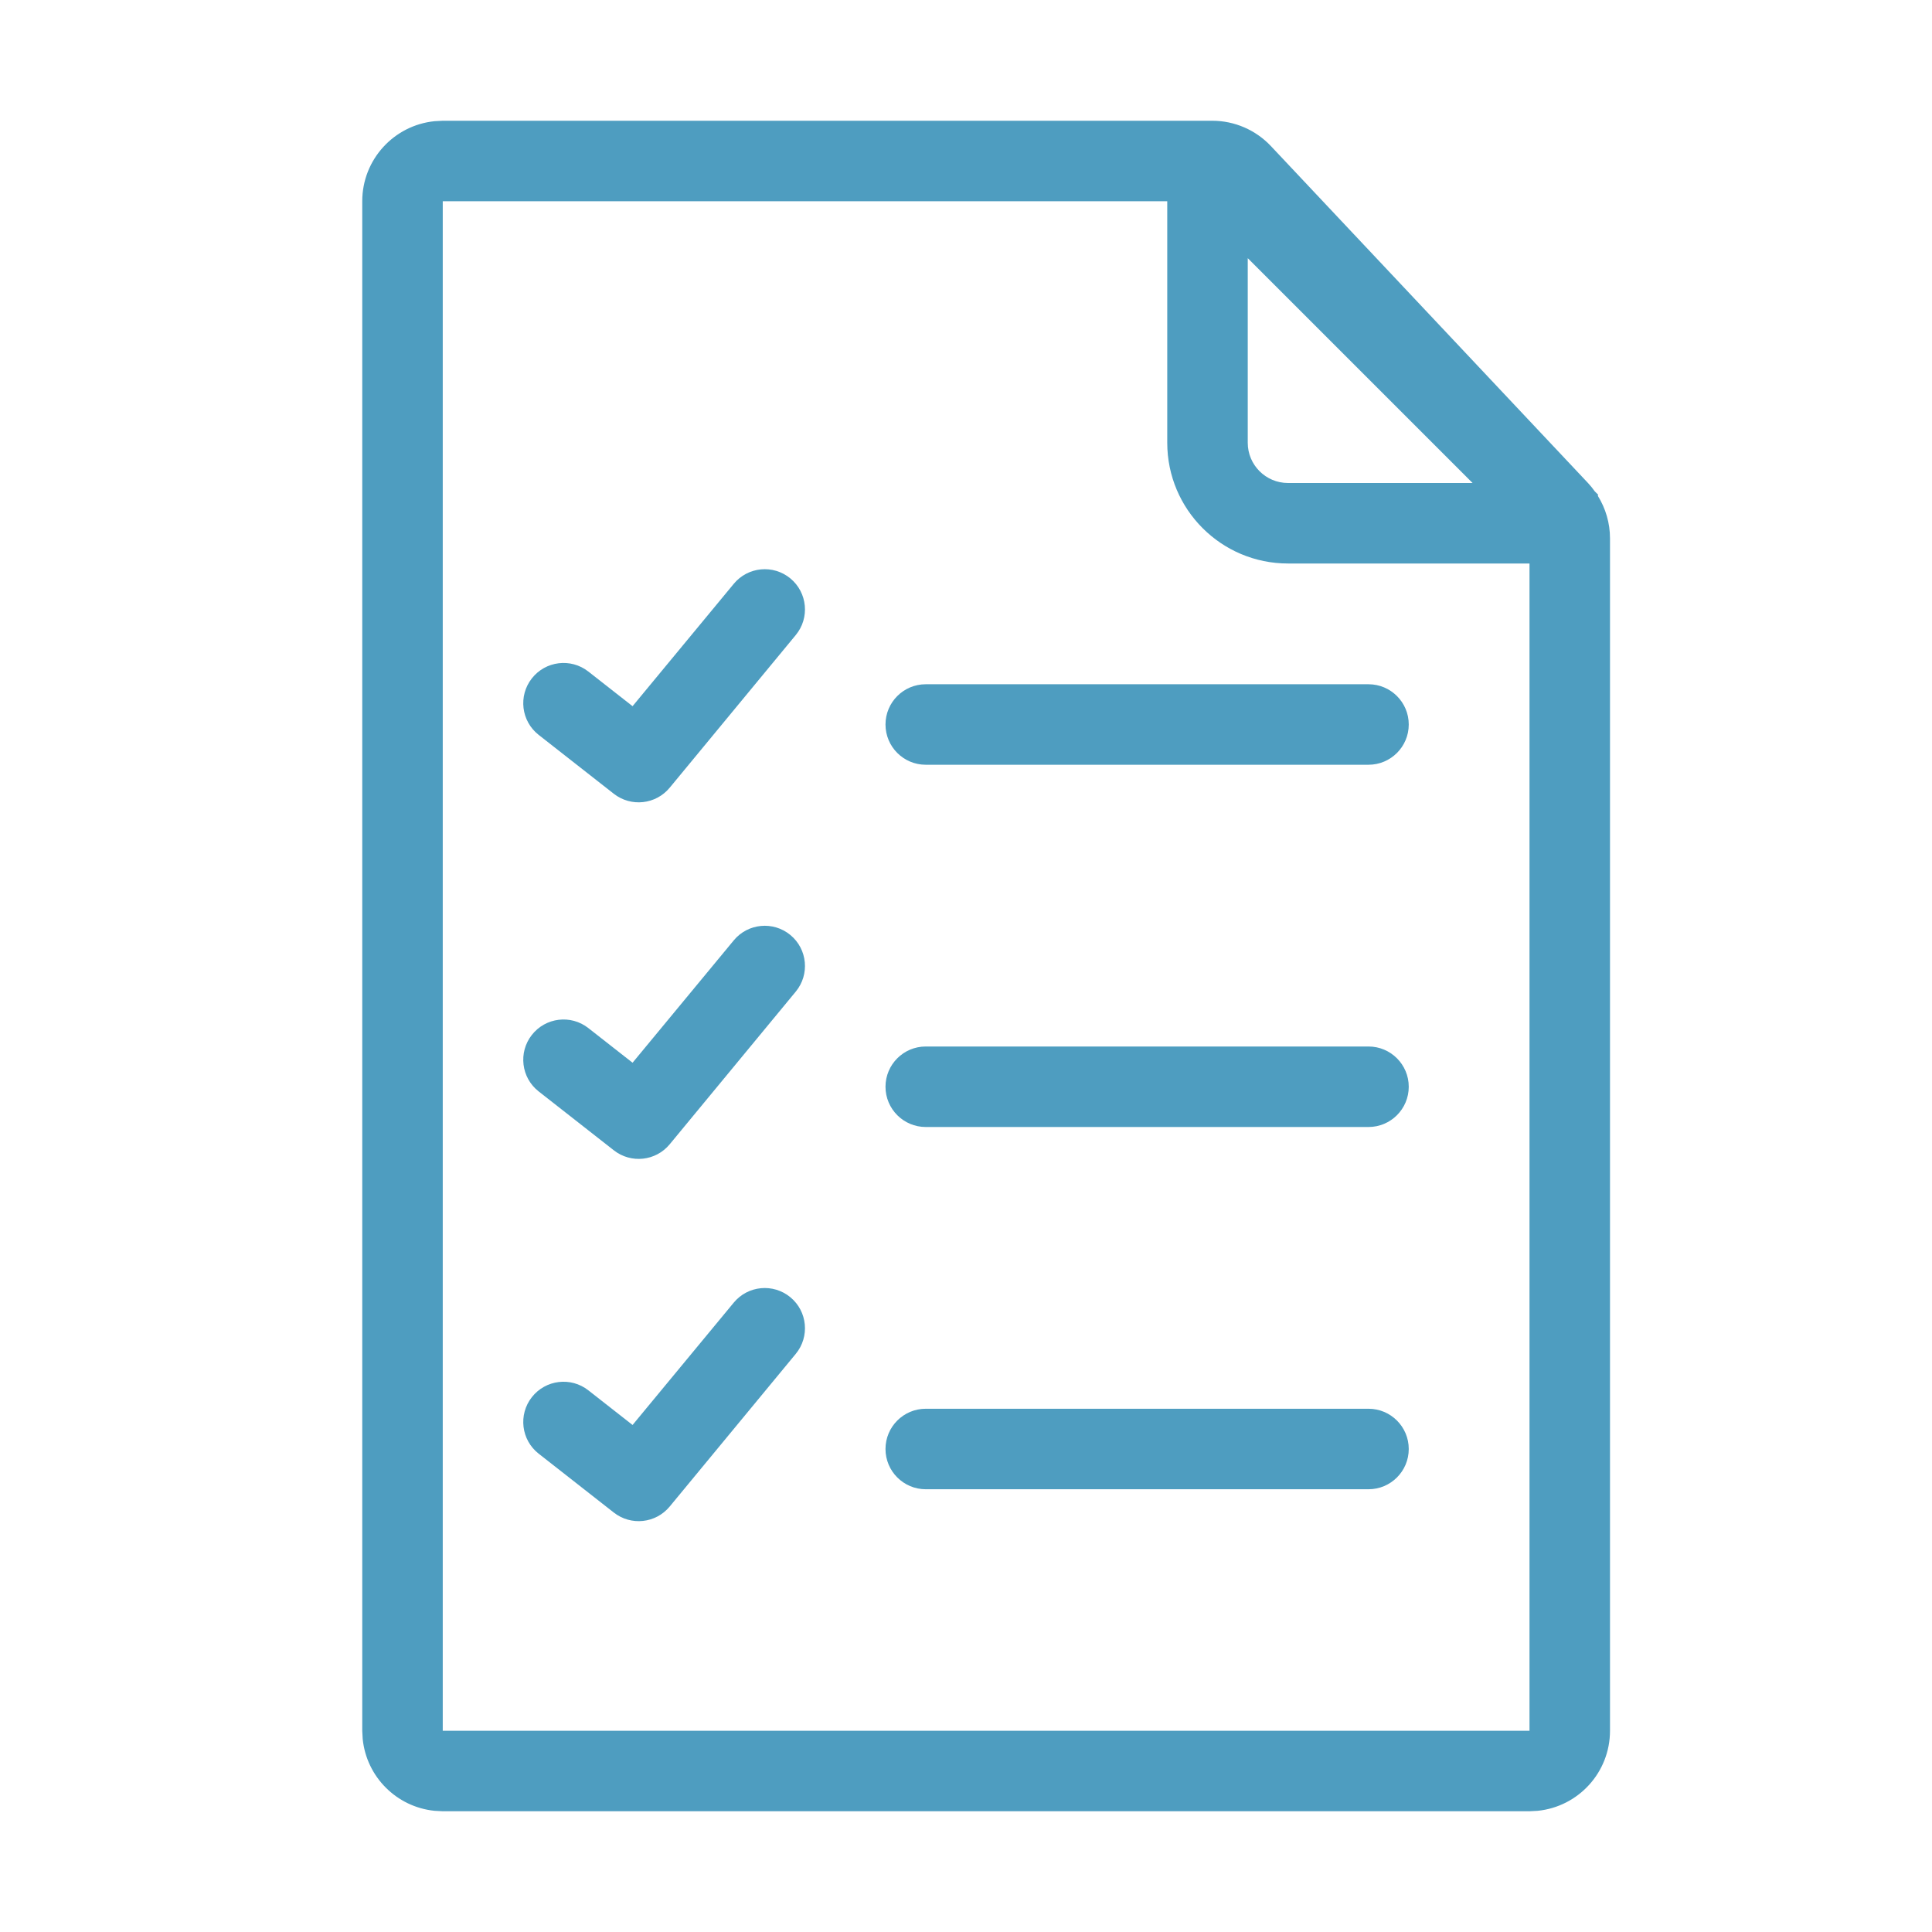 <svg width="48" height="48" viewBox="0 0 48 48" fill="none" xmlns="http://www.w3.org/2000/svg">
<path d="M30.119 3C30.67 3 31.197 3.228 31.575 3.629L39.456 12.003C39.517 12.068 39.572 12.137 39.623 12.209L39.707 12.293L39.696 12.316C39.893 12.632 40 12.998 40 13.374V43C40 44.036 39.213 44.887 38.204 44.989L38 45H11L10.796 44.989C9.854 44.894 9.106 44.146 9.011 43.204L9 43V5C9 3.964 9.787 3.113 10.796 3.011L11 3H30.119ZM11 43H38V14H32C30.343 14 29 12.657 29 11V5H11V43ZM18.23 32.363C18.581 31.938 19.211 31.878 19.637 32.23C20.062 32.581 20.122 33.211 19.77 33.637L16.638 37.43C16.292 37.848 15.677 37.914 15.25 37.579L13.383 36.116C12.948 35.776 12.873 35.147 13.213 34.713C13.554 34.278 14.182 34.201 14.617 34.542L15.716 35.403L18.23 32.363ZM34 35C34.552 35 35 35.448 35 36C35 36.552 34.552 37 34 37H23C22.448 37 22 36.552 22 36C22 35.448 22.448 35 23 35H34ZM18.23 23.363C18.581 22.938 19.211 22.878 19.637 23.23C20.062 23.581 20.122 24.211 19.77 24.637L16.638 28.43C16.292 28.848 15.677 28.914 15.25 28.579L13.383 27.116C12.948 26.776 12.873 26.147 13.213 25.713C13.554 25.278 14.182 25.201 14.617 25.542L15.716 26.403L18.23 23.363ZM34 26C34.552 26 35 26.448 35 27C35 27.552 34.552 28 34 28H23C22.448 28 22 27.552 22 27C22 26.448 22.448 26 23 26H34ZM18.23 14.505C18.581 14.079 19.211 14.019 19.637 14.371C20.062 14.723 20.122 15.353 19.77 15.778L16.638 19.571C16.292 19.989 15.677 20.055 15.25 19.721L13.383 18.258C12.948 17.917 12.873 17.289 13.213 16.855C13.554 16.42 14.182 16.343 14.617 16.684L15.716 17.545L18.23 14.505ZM34 17C34.552 17 35 17.448 35 18C35 18.552 34.552 19 34 19H23C22.448 19 22 18.552 22 18C22 17.448 22.448 17 23 17H34ZM31 11C31 11.552 31.448 12 32 12H36.586L31 6.414V11Z" fill="#4E9DC0"/>
</svg>
